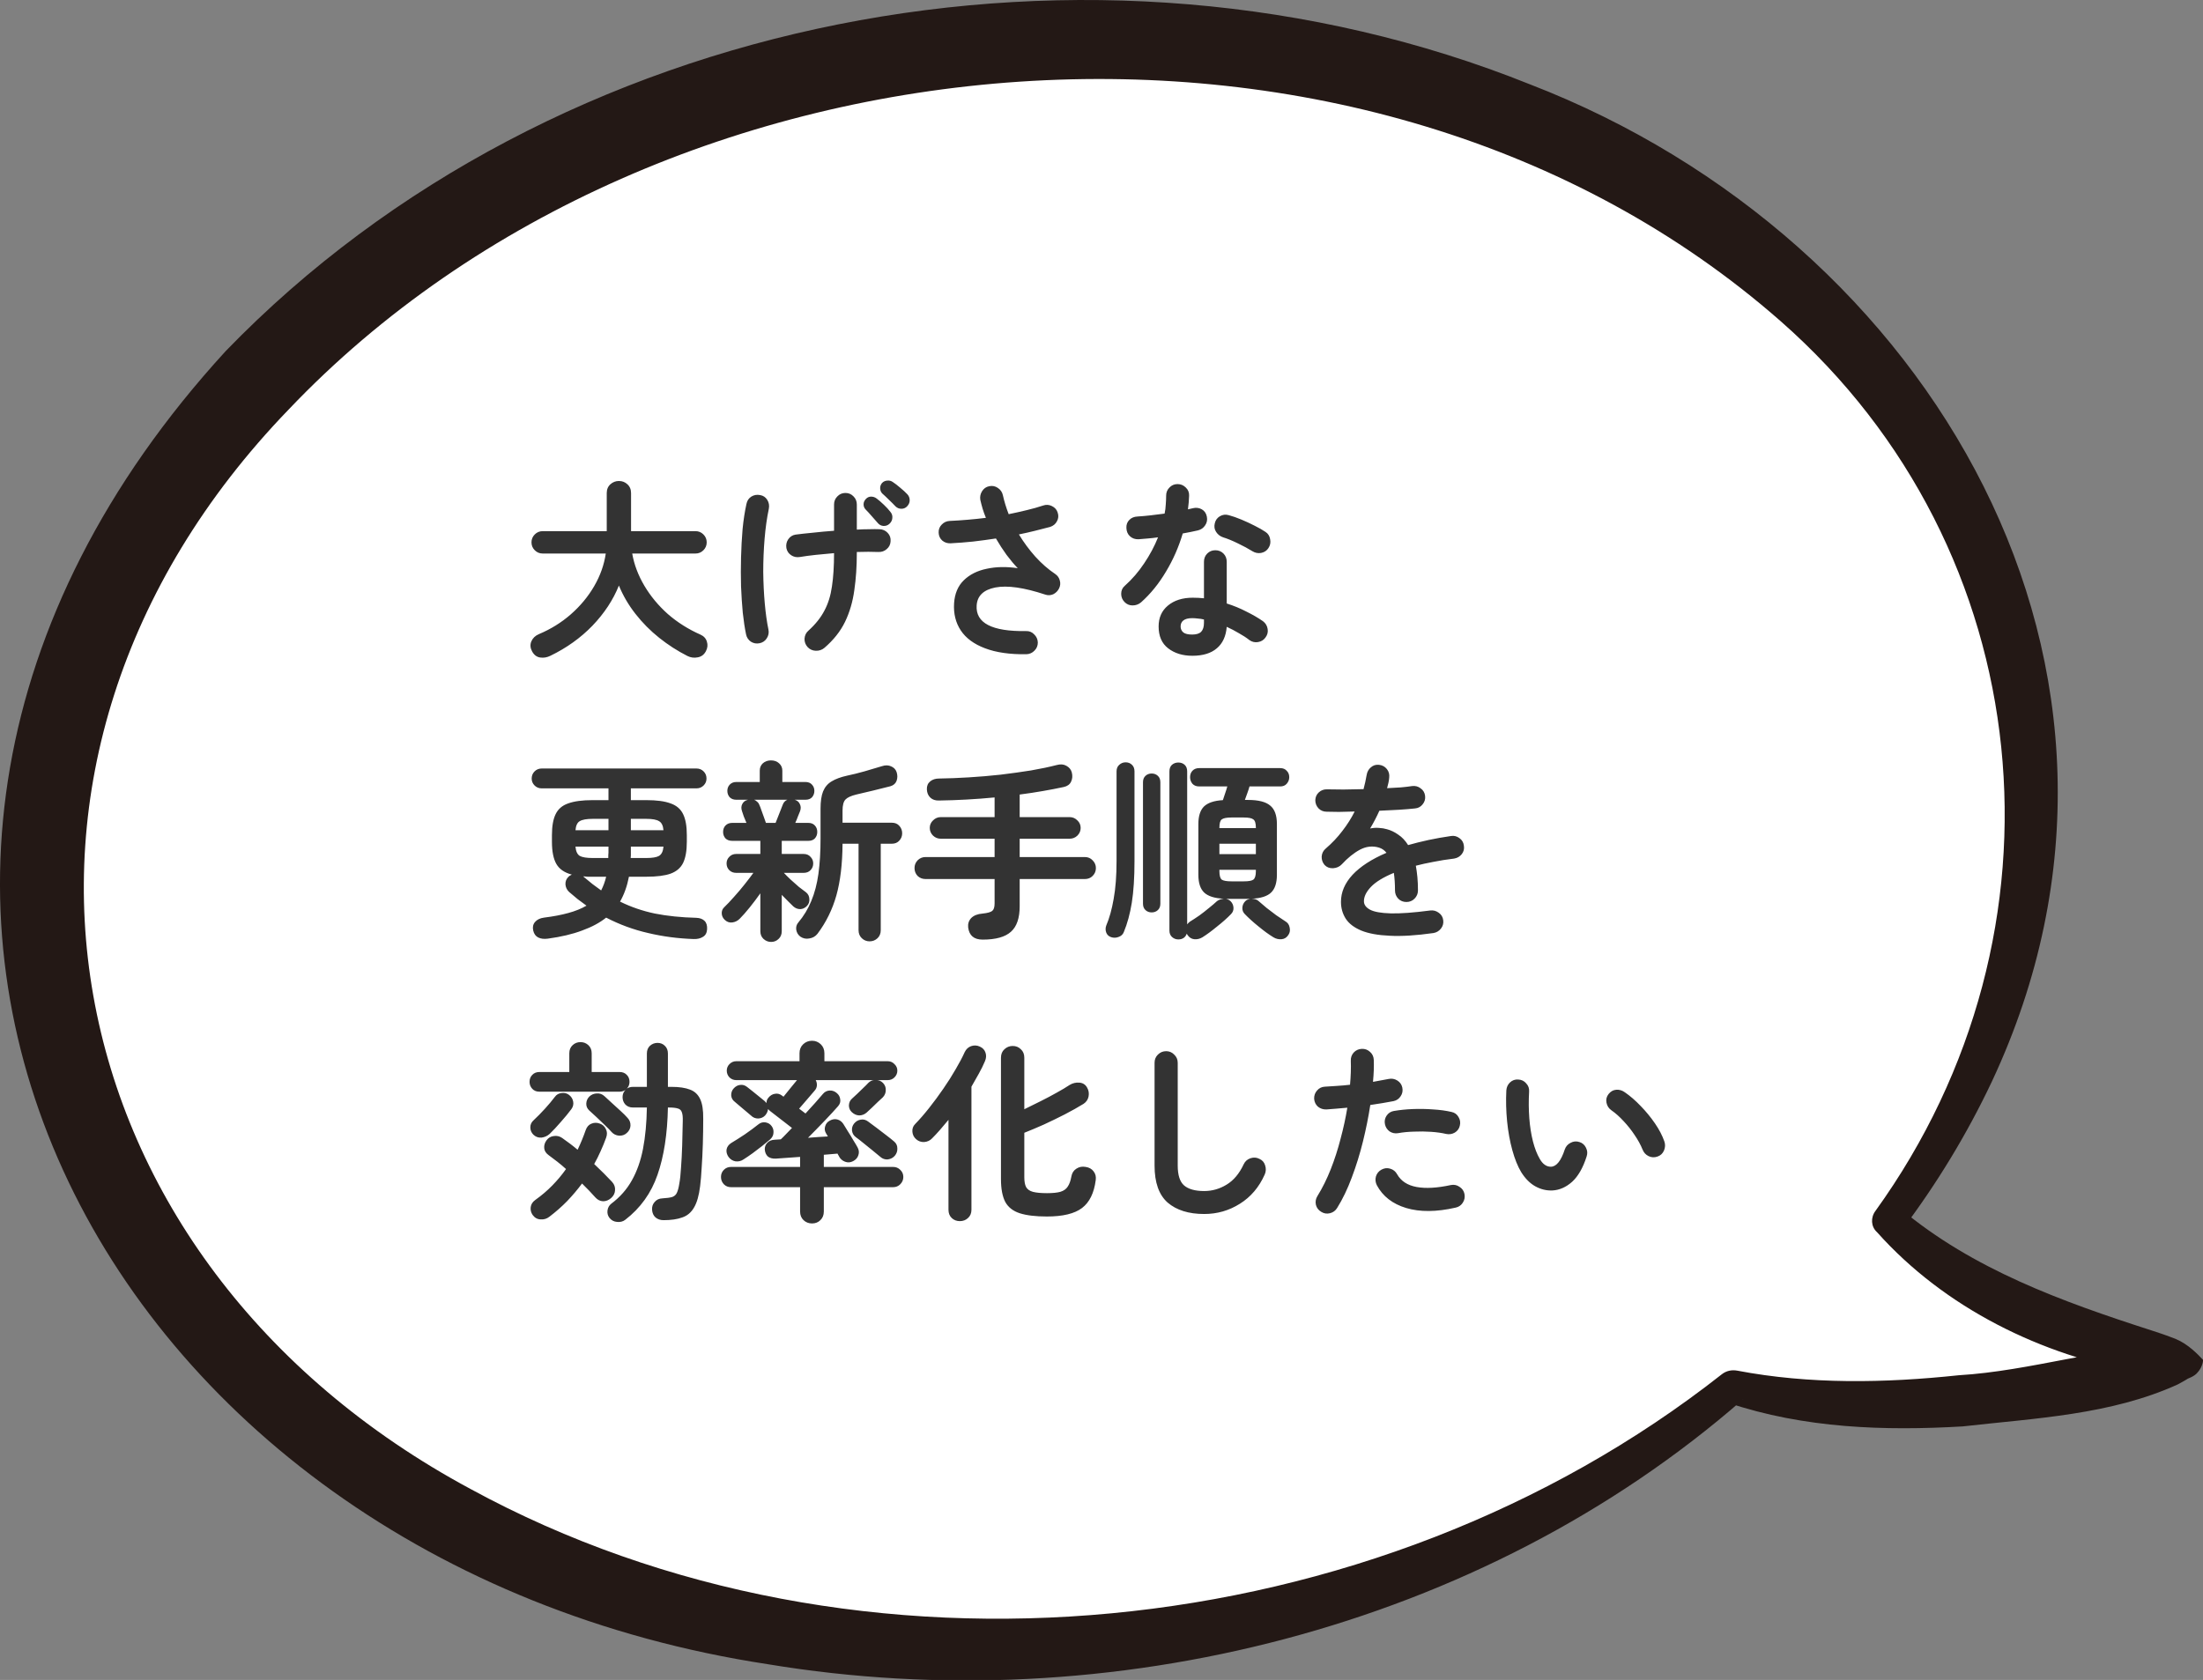 <svg width="274" height="209" viewBox="0 0 274 209" fill="none" xmlns="http://www.w3.org/2000/svg">
<rect x="0" y="0" width="274" height="209" fill="#808080" stroke="none"/>
<g clip-path="url(#clip0_1616_4102)">
<path d="M271.959 169.257C253.956 165.666 242.363 159.137 234.892 151.793C248.364 133.186 254.936 111.315 251.997 88.913C244.853 34.317 183.946 -2.693 115.936 6.203C47.925 15.098 -1.388 66.593 5.756 121.189C12.9 175.786 73.848 212.836 141.817 203.941C170.719 200.146 196.192 188.68 215.461 172.562C238.403 178.968 271.918 169.338 271.918 169.338L271.959 169.257Z" fill="white"/>
<path d="M269.919 169.379C268.857 169.664 268.367 170.603 268.286 170.889C268.408 171.256 266.98 170.848 266.245 170.766C253.916 168.644 241.874 162.728 233.464 153.302C232.689 152.608 232.648 151.466 233.26 150.65C258.325 115.884 253.835 68.429 221.503 39.988C170.026 -5.264 82.381 2.04 35.884 50.965C-6.286 94.666 5.757 156.893 58.54 185.252C106.752 211.53 170.965 204.96 214.155 170.97C214.727 170.521 215.421 170.399 216.074 170.521C225.055 172.235 234.403 172.072 243.629 171.093C252.528 170.562 261.632 167.543 270.531 167.257H270.98C271.225 167.216 270.449 167.461 270.205 167.91C269.837 168.4 269.837 169.012 269.96 169.338L269.919 169.379ZM274.001 169.216C274.001 169.583 273.797 170.236 273.307 170.766C272.94 171.256 272.001 171.541 272.082 171.541L271.674 171.786L270.858 172.235C262.53 176.03 253.1 176.438 244.119 177.458C234.403 178.029 224.402 177.703 214.931 174.52L216.809 174.112H216.768C184.192 202.553 138.022 214.1 95.485 207.041C12.574 194.392 -32.861 110.212 28.087 43.661C69.073 1.306 136.103 -11.262 190.274 10.487C240.2 29.746 271.715 83.322 247.752 134.532C244.65 141.101 240.894 147.263 236.567 153.016L236.363 150.364C245.344 157.913 256.529 161.952 267.551 165.502C268.49 165.829 268.776 165.87 270.572 166.563C272.164 167.216 273.389 168.522 274.001 169.175V169.216Z" fill="#231815"/>
<path d="M85.496 81.608C84.264 80.984 83.096 80.232 81.992 79.352C80.888 78.472 79.904 77.48 79.04 76.376C78.176 75.272 77.488 74.096 76.976 72.848C76.256 74.64 75.16 76.304 73.688 77.84C72.216 79.36 70.472 80.608 68.456 81.584C68.04 81.792 67.616 81.864 67.184 81.8C66.752 81.736 66.416 81.48 66.176 81.032C65.952 80.616 65.92 80.208 66.08 79.808C66.256 79.392 66.568 79.088 67.016 78.896C68.504 78.272 69.832 77.448 71 76.424C72.184 75.384 73.152 74.216 73.904 72.92C74.656 71.624 75.136 70.272 75.344 68.864H67.496C67.112 68.864 66.784 68.728 66.512 68.456C66.24 68.184 66.104 67.856 66.104 67.472C66.104 67.088 66.24 66.76 66.512 66.488C66.784 66.216 67.112 66.08 67.496 66.08H75.464V61.352C75.464 60.888 75.616 60.52 75.92 60.248C76.224 59.976 76.576 59.84 76.976 59.84C77.392 59.84 77.744 59.976 78.032 60.248C78.336 60.52 78.488 60.888 78.488 61.352V66.08H86.504C86.888 66.08 87.216 66.216 87.488 66.488C87.76 66.76 87.896 67.088 87.896 67.472C87.896 67.856 87.76 68.184 87.488 68.456C87.216 68.728 86.888 68.864 86.504 68.864H78.632C78.872 70.24 79.376 71.576 80.144 72.872C80.912 74.168 81.888 75.344 83.072 76.4C84.272 77.44 85.616 78.288 87.104 78.944C87.536 79.136 87.808 79.432 87.92 79.832C88.048 80.216 88.008 80.608 87.8 81.008C87.576 81.44 87.24 81.696 86.792 81.776C86.344 81.872 85.912 81.816 85.496 81.608ZM102.536 80.6C102.232 80.856 101.872 80.976 101.456 80.96C101.056 80.944 100.72 80.792 100.448 80.504C100.176 80.2 100.048 79.848 100.064 79.448C100.096 79.032 100.264 78.696 100.568 78.44C101.432 77.656 102.088 76.832 102.536 75.968C103 75.104 103.312 74.104 103.472 72.968C103.648 71.816 103.736 70.432 103.736 68.816C102.952 68.88 102.192 68.952 101.456 69.032C100.72 69.112 100.064 69.2 99.488 69.296C99.088 69.36 98.728 69.288 98.408 69.08C98.088 68.872 97.888 68.576 97.808 68.192C97.744 67.792 97.816 67.432 98.024 67.112C98.248 66.776 98.552 66.576 98.936 66.512C99.544 66.432 100.272 66.352 101.12 66.272C101.968 66.176 102.84 66.096 103.736 66.032V62.768C103.736 62.368 103.872 62.032 104.144 61.76C104.416 61.472 104.752 61.328 105.152 61.328C105.552 61.328 105.888 61.472 106.16 61.76C106.432 62.032 106.568 62.368 106.568 62.768V65.888C107.128 65.856 107.648 65.84 108.128 65.84C108.608 65.824 109.032 65.824 109.4 65.84C109.8 65.856 110.136 66.008 110.408 66.296C110.68 66.584 110.8 66.928 110.768 67.328C110.752 67.728 110.592 68.056 110.288 68.312C110 68.568 109.656 68.688 109.256 68.672C108.488 68.64 107.592 68.64 106.568 68.672V68.792C106.568 70.456 106.464 72 106.256 73.424C106.064 74.848 105.68 76.16 105.104 77.36C104.528 78.544 103.672 79.624 102.536 80.6ZM94.472 80.024C94.088 80.104 93.728 80.04 93.392 79.832C93.072 79.608 92.872 79.304 92.792 78.92C92.632 78.152 92.496 77.256 92.384 76.232C92.288 75.208 92.216 74.112 92.168 72.944C92.136 71.76 92.136 70.56 92.168 69.344C92.2 68.128 92.264 66.952 92.36 65.816C92.472 64.68 92.632 63.64 92.84 62.696C92.92 62.296 93.12 61.992 93.44 61.784C93.776 61.576 94.144 61.512 94.544 61.592C94.928 61.656 95.224 61.856 95.432 62.192C95.64 62.528 95.704 62.896 95.624 63.296C95.384 64.432 95.208 65.68 95.096 67.04C94.984 68.384 94.928 69.752 94.928 71.144C94.944 72.52 95.008 73.832 95.12 75.08C95.232 76.328 95.384 77.408 95.576 78.32C95.656 78.72 95.584 79.088 95.36 79.424C95.152 79.744 94.856 79.944 94.472 80.024ZM111.368 62.984C111.16 62.76 110.896 62.496 110.576 62.192C110.272 61.888 109.992 61.624 109.736 61.4C109.576 61.24 109.488 61.032 109.472 60.776C109.456 60.52 109.536 60.288 109.712 60.08C109.888 59.904 110.096 59.808 110.336 59.792C110.592 59.76 110.824 59.816 111.032 59.96C111.304 60.136 111.616 60.376 111.968 60.68C112.32 60.968 112.616 61.24 112.856 61.496C113.048 61.704 113.144 61.952 113.144 62.24C113.144 62.512 113.04 62.76 112.832 62.984C112.64 63.192 112.4 63.296 112.112 63.296C111.824 63.296 111.576 63.192 111.368 62.984ZM110.624 65.168C110.416 65.36 110.16 65.448 109.856 65.432C109.568 65.4 109.336 65.272 109.16 65.048C108.968 64.824 108.728 64.552 108.44 64.232C108.152 63.896 107.888 63.608 107.648 63.368C107.488 63.192 107.408 62.984 107.408 62.744C107.408 62.488 107.512 62.256 107.72 62.048C107.896 61.872 108.104 61.784 108.344 61.784C108.6 61.784 108.832 61.864 109.04 62.024C109.296 62.216 109.592 62.472 109.928 62.792C110.264 63.112 110.536 63.408 110.744 63.68C110.936 63.904 111.016 64.16 110.984 64.448C110.968 64.72 110.848 64.96 110.624 65.168ZM127.664 81.392C125.6 81.424 123.88 81.176 122.504 80.648C121.144 80.136 120.144 79.4 119.504 78.44C118.864 77.48 118.584 76.352 118.664 75.056C118.744 73.856 119.144 72.904 119.864 72.2C120.6 71.48 121.552 71 122.72 70.76C123.888 70.504 125.176 70.48 126.584 70.688C126.136 70.224 125.672 69.672 125.192 69.032C124.728 68.392 124.288 67.712 123.872 66.992C122.928 67.136 121.976 67.264 121.016 67.376C120.072 67.472 119.144 67.544 118.232 67.592C117.832 67.608 117.488 67.496 117.2 67.256C116.912 67 116.76 66.672 116.744 66.272C116.728 65.872 116.856 65.536 117.128 65.264C117.4 64.976 117.736 64.824 118.136 64.808C118.84 64.776 119.568 64.728 120.32 64.664C121.088 64.6 121.856 64.52 122.624 64.424C122.464 64.04 122.328 63.664 122.216 63.296C122.104 62.912 122.008 62.544 121.928 62.192C121.864 61.808 121.936 61.448 122.144 61.112C122.352 60.776 122.648 60.568 123.032 60.488C123.432 60.408 123.792 60.48 124.112 60.704C124.448 60.928 124.656 61.232 124.736 61.616C124.912 62.4 125.152 63.184 125.456 63.968C126.24 63.808 126.992 63.64 127.712 63.464C128.448 63.288 129.128 63.096 129.752 62.888C130.12 62.76 130.48 62.784 130.832 62.96C131.2 63.136 131.44 63.408 131.552 63.776C131.68 64.16 131.648 64.52 131.456 64.856C131.28 65.192 131 65.424 130.616 65.552C130.024 65.712 129.4 65.872 128.744 66.032C128.104 66.192 127.432 66.344 126.728 66.488C127.32 67.464 128 68.384 128.768 69.248C129.536 70.096 130.36 70.816 131.24 71.408C131.544 71.616 131.736 71.888 131.816 72.224C131.912 72.56 131.88 72.888 131.72 73.208C131.56 73.528 131.32 73.768 131 73.928C130.68 74.072 130.352 74.088 130.016 73.976C127.36 73.096 125.288 72.8 123.8 73.088C122.328 73.376 121.552 74.12 121.472 75.32C121.328 77.512 123.376 78.576 127.616 78.512C128.016 78.496 128.352 78.632 128.624 78.92C128.912 79.192 129.064 79.528 129.08 79.928C129.08 80.328 128.944 80.664 128.672 80.936C128.4 81.224 128.064 81.376 127.664 81.392ZM148.304 81.584C147.088 81.584 146.08 81.272 145.28 80.648C144.496 80.04 144.104 79.136 144.104 77.936C144.104 76.848 144.488 75.984 145.256 75.344C146.04 74.688 147.072 74.36 148.352 74.36C148.832 74.36 149.296 74.384 149.744 74.432V69.896C149.744 69.48 149.88 69.136 150.152 68.864C150.424 68.592 150.76 68.456 151.16 68.456C151.56 68.456 151.896 68.592 152.168 68.864C152.44 69.136 152.576 69.48 152.576 69.896V75.08C153.44 75.352 154.256 75.688 155.024 76.088C155.808 76.472 156.496 76.872 157.088 77.288C157.408 77.528 157.6 77.848 157.664 78.248C157.728 78.632 157.64 78.984 157.4 79.304C157.176 79.624 156.864 79.816 156.464 79.88C156.08 79.944 155.728 79.864 155.408 79.64C155.024 79.336 154.584 79.048 154.088 78.776C153.608 78.488 153.104 78.224 152.576 77.984C152.48 79.152 152.072 80.04 151.352 80.648C150.632 81.272 149.616 81.584 148.304 81.584ZM141.92 74.936C141.616 75.192 141.264 75.32 140.864 75.32C140.48 75.32 140.152 75.184 139.88 74.912C139.592 74.624 139.448 74.28 139.448 73.88C139.448 73.464 139.6 73.128 139.904 72.872C140.816 72.056 141.616 71.128 142.304 70.088C143.008 69.048 143.584 67.968 144.032 66.848C143.6 66.912 143.176 66.96 142.76 66.992C142.36 67.024 141.976 67.056 141.608 67.088C141.192 67.104 140.84 66.984 140.552 66.728C140.264 66.472 140.112 66.12 140.096 65.672C140.08 65.272 140.2 64.944 140.456 64.688C140.712 64.416 141.064 64.272 141.512 64.256C142.024 64.224 142.56 64.176 143.12 64.112C143.696 64.048 144.272 63.976 144.848 63.896C144.928 63.528 144.976 63.152 144.992 62.768C145.024 62.384 145.04 62.016 145.04 61.664C145.04 61.264 145.176 60.928 145.448 60.656C145.72 60.368 146.056 60.224 146.456 60.224C146.856 60.224 147.2 60.368 147.488 60.656C147.776 60.928 147.912 61.264 147.896 61.664C147.88 62.208 147.832 62.776 147.752 63.368C147.864 63.336 147.968 63.312 148.064 63.296C148.176 63.264 148.28 63.24 148.376 63.224C148.776 63.128 149.144 63.176 149.48 63.368C149.816 63.56 150.024 63.864 150.104 64.28C150.184 64.68 150.112 65.04 149.888 65.36C149.68 65.68 149.384 65.888 149 65.984C148.744 66.048 148.448 66.112 148.112 66.176C147.792 66.24 147.456 66.304 147.104 66.368C146.608 68.048 145.912 69.632 145.016 71.12C144.136 72.608 143.104 73.88 141.92 74.936ZM155.768 68.576C155.256 68.256 154.648 67.928 153.944 67.592C153.256 67.256 152.648 67.008 152.12 66.848C151.752 66.72 151.464 66.496 151.256 66.176C151.048 65.856 150.992 65.504 151.088 65.12C151.168 64.736 151.376 64.44 151.712 64.232C152.064 64.024 152.432 63.976 152.816 64.088C153.296 64.216 153.824 64.4 154.4 64.64C154.976 64.88 155.528 65.136 156.056 65.408C156.6 65.68 157.048 65.936 157.4 66.176C157.72 66.384 157.912 66.688 157.976 67.088C158.056 67.488 157.984 67.856 157.76 68.192C157.552 68.512 157.248 68.712 156.848 68.792C156.464 68.856 156.104 68.784 155.768 68.576ZM148.28 78.944C148.808 78.944 149.184 78.824 149.408 78.584C149.632 78.344 149.744 77.976 149.744 77.48V77.072C149.488 77.008 149.232 76.968 148.976 76.952C148.736 76.92 148.504 76.904 148.28 76.904C147.784 76.904 147.416 77 147.176 77.192C146.952 77.368 146.84 77.616 146.84 77.936C146.84 78.24 146.952 78.488 147.176 78.68C147.4 78.856 147.768 78.944 148.28 78.944ZM86.264 116.824C84.328 116.76 82.448 116.512 80.624 116.08C78.8 115.664 77.056 115.024 75.392 114.16C74.592 114.8 73.592 115.336 72.392 115.768C71.208 116.216 69.792 116.552 68.144 116.776C67.664 116.84 67.264 116.792 66.944 116.632C66.624 116.472 66.416 116.184 66.32 115.768C66.224 115.352 66.296 115 66.536 114.712C66.792 114.408 67.168 114.224 67.664 114.16C68.816 114.016 69.824 113.824 70.688 113.584C71.568 113.344 72.32 113.04 72.944 112.672C72.576 112.4 72.208 112.128 71.84 111.856C71.488 111.568 71.136 111.272 70.784 110.968C70.512 110.712 70.36 110.4 70.328 110.032C70.312 109.648 70.44 109.328 70.712 109.072C70.776 109.008 70.84 108.96 70.904 108.928C70.984 108.88 71.056 108.84 71.12 108.808C70.208 108.568 69.568 108.128 69.2 107.488C68.832 106.848 68.648 105.928 68.648 104.728V103.888C68.648 102.784 68.8 101.92 69.104 101.296C69.408 100.656 69.928 100.208 70.664 99.952C71.416 99.68 72.432 99.544 73.712 99.544H75.68V98.08H67.376C67.024 98.08 66.728 97.96 66.488 97.72C66.248 97.48 66.128 97.192 66.128 96.856C66.128 96.504 66.248 96.208 66.488 95.968C66.728 95.728 67.024 95.608 67.376 95.608H86.624C86.976 95.608 87.272 95.728 87.512 95.968C87.752 96.208 87.872 96.504 87.872 96.856C87.872 97.192 87.752 97.48 87.512 97.72C87.272 97.96 86.976 98.08 86.624 98.08H78.464V99.544H80.384C81.68 99.544 82.688 99.68 83.408 99.952C84.144 100.208 84.664 100.656 84.968 101.296C85.272 101.92 85.424 102.784 85.424 103.888V104.728C85.424 105.832 85.272 106.704 84.968 107.344C84.664 107.968 84.144 108.416 83.408 108.688C82.688 108.944 81.68 109.072 80.384 109.072H78.224C78 110.24 77.632 111.272 77.12 112.168C78.48 112.84 79.928 113.336 81.464 113.656C83 113.96 84.712 114.136 86.6 114.184C87.048 114.2 87.392 114.328 87.632 114.568C87.872 114.808 87.976 115.16 87.944 115.624C87.912 116.072 87.736 116.384 87.416 116.56C87.112 116.752 86.728 116.84 86.264 116.824ZM71.576 103.288H75.68V101.872H73.712C72.96 101.872 72.424 101.968 72.104 102.16C71.8 102.336 71.624 102.712 71.576 103.288ZM73.712 106.744H75.656C75.656 106.632 75.656 106.52 75.656 106.408C75.672 106.296 75.68 106.184 75.68 106.072V105.328H71.576C71.624 105.904 71.8 106.288 72.104 106.48C72.424 106.656 72.96 106.744 73.712 106.744ZM78.44 106.744H80.384C81.136 106.744 81.664 106.656 81.968 106.48C82.288 106.288 82.472 105.904 82.52 105.328H78.464V106.072C78.464 106.184 78.464 106.296 78.464 106.408C78.464 106.52 78.456 106.632 78.44 106.744ZM78.464 103.288H82.52C82.472 102.712 82.288 102.336 81.968 102.16C81.664 101.968 81.136 101.872 80.384 101.872H78.464V103.288ZM74.768 110.776C75.04 110.248 75.248 109.68 75.392 109.072H73.712C73.504 109.072 73.296 109.072 73.088 109.072C72.896 109.056 72.712 109.04 72.536 109.024L72.608 109.096C72.976 109.4 73.336 109.696 73.688 109.984C74.056 110.256 74.416 110.52 74.768 110.776ZM95.912 117.184C95.544 117.184 95.224 117.056 94.952 116.8C94.696 116.56 94.568 116.24 94.568 115.84V111.136C94.152 111.728 93.712 112.312 93.248 112.888C92.784 113.464 92.368 113.936 92 114.304C91.744 114.56 91.44 114.712 91.088 114.76C90.736 114.808 90.424 114.704 90.152 114.448C89.912 114.224 89.784 113.96 89.768 113.656C89.752 113.336 89.856 113.072 90.08 112.864C90.448 112.512 90.856 112.08 91.304 111.568C91.768 111.056 92.208 110.536 92.624 110.008C93.056 109.464 93.416 108.992 93.704 108.592H91.568C91.216 108.592 90.928 108.48 90.704 108.256C90.48 108.032 90.368 107.752 90.368 107.416C90.368 107.096 90.48 106.824 90.704 106.6C90.928 106.36 91.216 106.24 91.568 106.24H94.568V104.608H91.064C90.712 104.608 90.432 104.504 90.224 104.296C90.032 104.072 89.936 103.808 89.936 103.504C89.936 103.184 90.032 102.92 90.224 102.712C90.432 102.488 90.712 102.376 91.064 102.376H92.84C92.728 102.104 92.616 101.832 92.504 101.56C92.408 101.272 92.336 101.056 92.288 100.912C92.176 100.592 92.184 100.304 92.312 100.048C92.44 99.776 92.656 99.6 92.96 99.52L93.032 99.496H91.568C91.232 99.496 90.96 99.392 90.752 99.184C90.56 98.96 90.464 98.696 90.464 98.392C90.464 98.088 90.56 97.832 90.752 97.624C90.96 97.4 91.232 97.288 91.568 97.288H94.496V95.872C94.496 95.504 94.624 95.2 94.88 94.96C95.152 94.72 95.488 94.6 95.888 94.6C96.304 94.6 96.64 94.72 96.896 94.96C97.168 95.2 97.304 95.504 97.304 95.872V97.288H100.184C100.536 97.288 100.808 97.4 101 97.624C101.192 97.832 101.288 98.088 101.288 98.392C101.288 98.696 101.192 98.96 101 99.184C100.808 99.392 100.536 99.496 100.184 99.496H98.84C99.16 99.592 99.376 99.776 99.488 100.048C99.616 100.304 99.624 100.592 99.512 100.912C99.448 101.072 99.36 101.288 99.248 101.56C99.152 101.832 99.04 102.104 98.912 102.376H100.544C100.896 102.376 101.168 102.488 101.36 102.712C101.552 102.92 101.648 103.184 101.648 103.504C101.648 103.808 101.552 104.072 101.36 104.296C101.168 104.504 100.896 104.608 100.544 104.608H97.232V106.24H99.944C100.312 106.24 100.6 106.36 100.808 106.6C101.032 106.824 101.144 107.096 101.144 107.416C101.144 107.752 101.032 108.032 100.808 108.256C100.6 108.48 100.312 108.592 99.944 108.592H97.496C97.704 108.816 97.976 109.088 98.312 109.408C98.664 109.728 99.016 110.04 99.368 110.344C99.736 110.632 100.032 110.856 100.256 111.016C100.512 111.224 100.648 111.496 100.664 111.832C100.696 112.168 100.6 112.456 100.376 112.696C100.136 112.952 99.856 113.088 99.536 113.104C99.216 113.104 98.928 112.992 98.672 112.768C98.288 112.4 97.808 111.92 97.232 111.328V115.84C97.232 116.24 97.104 116.56 96.848 116.8C96.592 117.056 96.28 117.184 95.912 117.184ZM108.152 117.112C107.784 117.112 107.464 116.984 107.192 116.728C106.92 116.472 106.784 116.136 106.784 115.72V104.968H104.792C104.776 107.48 104.52 109.624 104.024 111.4C103.528 113.16 102.744 114.752 101.672 116.176C101.416 116.496 101.08 116.688 100.664 116.752C100.264 116.832 99.896 116.76 99.56 116.536C99.272 116.328 99.096 116.04 99.032 115.672C98.984 115.32 99.072 115.016 99.296 114.76C99.968 113.96 100.504 113.072 100.904 112.096C101.32 111.104 101.616 109.976 101.792 108.712C101.968 107.432 102.056 105.968 102.056 104.32V100.6C102.056 99.704 102.16 98.992 102.368 98.464C102.592 97.92 102.944 97.504 103.424 97.216C103.92 96.912 104.568 96.672 105.368 96.496C105.992 96.368 106.704 96.192 107.504 95.968C108.32 95.728 109.048 95.512 109.688 95.32C110.12 95.176 110.504 95.184 110.84 95.344C111.176 95.488 111.4 95.72 111.512 96.04C111.64 96.424 111.64 96.792 111.512 97.144C111.384 97.48 111.128 97.704 110.744 97.816C110.056 97.992 109.352 98.168 108.632 98.344C107.912 98.52 107.2 98.688 106.496 98.848C105.84 99.008 105.392 99.216 105.152 99.472C104.912 99.728 104.792 100.184 104.792 100.84V102.352H110.912C111.312 102.352 111.624 102.48 111.848 102.736C112.088 102.992 112.208 103.304 112.208 103.672C112.208 104.024 112.088 104.328 111.848 104.584C111.624 104.84 111.312 104.968 110.912 104.968H109.544V115.72C109.544 116.136 109.408 116.472 109.136 116.728C108.864 116.984 108.536 117.112 108.152 117.112ZM95.264 102.376H96.464C96.592 102.056 96.744 101.672 96.92 101.224C97.096 100.776 97.24 100.408 97.352 100.12C97.464 99.816 97.656 99.608 97.928 99.496H93.8C93.928 99.544 94.048 99.624 94.16 99.736C94.288 99.832 94.384 99.968 94.448 100.144C94.512 100.272 94.592 100.48 94.688 100.768C94.784 101.04 94.888 101.328 95 101.632C95.112 101.92 95.2 102.168 95.264 102.376ZM122.216 116.896C121.144 116.896 120.544 116.392 120.416 115.384C120.368 114.92 120.496 114.528 120.8 114.208C121.12 113.888 121.592 113.704 122.216 113.656C122.824 113.592 123.224 113.48 123.416 113.32C123.608 113.16 123.704 112.848 123.704 112.384V109.36H115.112C114.728 109.36 114.4 109.232 114.128 108.976C113.872 108.704 113.744 108.376 113.744 107.992C113.744 107.624 113.872 107.304 114.128 107.032C114.4 106.76 114.728 106.624 115.112 106.624H123.704V104.344H117.008C116.64 104.344 116.32 104.216 116.048 103.96C115.776 103.688 115.64 103.368 115.64 103C115.64 102.632 115.776 102.32 116.048 102.064C116.32 101.792 116.64 101.656 117.008 101.656H123.704V99.208C122.552 99.32 121.392 99.408 120.224 99.472C119.056 99.536 117.912 99.576 116.792 99.592C116.344 99.608 115.984 99.488 115.712 99.232C115.44 98.976 115.296 98.632 115.28 98.2C115.264 97.784 115.4 97.456 115.688 97.216C115.976 96.976 116.344 96.856 116.792 96.856C117.944 96.84 119.176 96.792 120.488 96.712C121.816 96.632 123.136 96.52 124.448 96.376C125.776 96.216 127.04 96.04 128.24 95.848C129.44 95.64 130.504 95.416 131.432 95.176C131.896 95.048 132.296 95.08 132.632 95.272C132.984 95.464 133.208 95.736 133.304 96.088C133.416 96.52 133.384 96.912 133.208 97.264C133.048 97.6 132.744 97.816 132.296 97.912C131.48 98.088 130.608 98.256 129.68 98.416C128.768 98.576 127.816 98.72 126.824 98.848V101.656H133.04C133.408 101.656 133.728 101.792 134 102.064C134.272 102.32 134.408 102.632 134.408 103C134.408 103.368 134.272 103.688 134 103.96C133.728 104.216 133.408 104.344 133.04 104.344H126.824V106.624H134.936C135.32 106.624 135.64 106.76 135.896 107.032C136.168 107.304 136.304 107.624 136.304 107.992C136.304 108.376 136.168 108.704 135.896 108.976C135.64 109.232 135.32 109.36 134.936 109.36H126.824V112.744C126.824 114.216 126.464 115.272 125.744 115.912C125.024 116.568 123.848 116.896 122.216 116.896ZM146.552 116.872C146.248 116.872 145.984 116.768 145.76 116.56C145.552 116.368 145.448 116.104 145.448 115.768V95.968C145.448 95.616 145.552 95.344 145.76 95.152C145.984 94.96 146.248 94.864 146.552 94.864C146.872 94.864 147.136 94.96 147.344 95.152C147.552 95.344 147.656 95.616 147.656 95.968V115C147.752 114.872 147.864 114.76 147.992 114.664C148.36 114.44 148.752 114.184 149.168 113.896C149.584 113.592 149.984 113.28 150.368 112.96C150.768 112.64 151.096 112.36 151.352 112.12C151.576 111.944 151.864 111.84 152.216 111.808C151.08 111.76 150.264 111.504 149.768 111.04C149.288 110.576 149.048 109.84 149.048 108.832V102.52C149.048 101.528 149.28 100.8 149.744 100.336C150.224 99.872 151.008 99.608 152.096 99.544C152.176 99.272 152.272 98.984 152.384 98.68C152.496 98.36 152.584 98.08 152.648 97.84H149.144C148.792 97.84 148.512 97.728 148.304 97.504C148.112 97.264 148.016 96.992 148.016 96.688C148.016 96.368 148.112 96.104 148.304 95.896C148.512 95.672 148.792 95.56 149.144 95.56H159.224C159.576 95.56 159.848 95.672 160.04 95.896C160.248 96.104 160.352 96.368 160.352 96.688C160.352 96.992 160.248 97.264 160.04 97.504C159.848 97.728 159.576 97.84 159.224 97.84H155.408C155.344 98.08 155.256 98.352 155.144 98.656C155.032 98.96 154.928 99.248 154.832 99.52H155.216C156.512 99.52 157.432 99.752 157.976 100.216C158.536 100.664 158.816 101.432 158.816 102.52V108.832C158.816 109.84 158.576 110.576 158.096 111.04C157.616 111.504 156.808 111.76 155.672 111.808C155.832 111.808 155.992 111.832 156.152 111.88C156.312 111.928 156.448 112.008 156.56 112.12C156.832 112.36 157.16 112.64 157.544 112.96C157.928 113.264 158.328 113.568 158.744 113.872C159.16 114.16 159.544 114.416 159.896 114.64C160.168 114.8 160.336 115.048 160.4 115.384C160.48 115.72 160.432 116.024 160.256 116.296C160.048 116.632 159.76 116.816 159.392 116.848C159.04 116.88 158.704 116.8 158.384 116.608C157.808 116.256 157.192 115.808 156.536 115.264C155.88 114.736 155.312 114.224 154.832 113.728C154.608 113.504 154.504 113.24 154.52 112.936C154.536 112.616 154.656 112.344 154.88 112.12C155.008 111.976 155.208 111.88 155.48 111.832C155.432 111.832 155.344 111.832 155.216 111.832H152.648C152.584 111.832 152.536 111.832 152.504 111.832C152.728 111.88 152.912 111.976 153.056 112.12C153.28 112.344 153.4 112.616 153.416 112.936C153.432 113.24 153.328 113.504 153.104 113.728C152.624 114.224 152.048 114.736 151.376 115.264C150.72 115.808 150.112 116.256 149.552 116.608C149.232 116.8 148.896 116.88 148.544 116.848C148.192 116.816 147.904 116.632 147.68 116.296L147.608 116.152C147.432 116.632 147.08 116.872 146.552 116.872ZM138.176 116.584C137.872 116.472 137.672 116.272 137.576 115.984C137.48 115.696 137.488 115.408 137.6 115.12C137.984 114.224 138.288 113.128 138.512 111.832C138.752 110.52 138.872 108.944 138.872 107.104V95.968C138.872 95.616 138.984 95.344 139.208 95.152C139.432 94.944 139.696 94.84 140 94.84C140.32 94.84 140.584 94.944 140.792 95.152C141 95.344 141.104 95.616 141.104 95.968V107.104C141.104 109.184 140.992 110.92 140.768 112.312C140.544 113.688 140.216 114.896 139.784 115.936C139.672 116.24 139.456 116.448 139.136 116.56C138.816 116.688 138.496 116.696 138.176 116.584ZM143.24 113.512C142.936 113.512 142.68 113.416 142.472 113.224C142.264 113.032 142.16 112.768 142.16 112.432V97.312C142.16 96.976 142.264 96.712 142.472 96.52C142.68 96.328 142.936 96.232 143.24 96.232C143.544 96.232 143.8 96.328 144.008 96.52C144.216 96.712 144.32 96.976 144.32 97.312V112.432C144.32 112.768 144.216 113.032 144.008 113.224C143.8 113.416 143.544 113.512 143.24 113.512ZM153.176 109.648H154.688C155.296 109.648 155.696 109.576 155.888 109.432C156.096 109.272 156.2 108.92 156.2 108.376V108.208H151.664V108.376C151.664 108.92 151.76 109.272 151.952 109.432C152.16 109.576 152.568 109.648 153.176 109.648ZM151.664 106.264H156.2V104.968H151.664V106.264ZM151.664 103.024H156.2V102.976C156.2 102.432 156.096 102.088 155.888 101.944C155.696 101.784 155.296 101.704 154.688 101.704H153.176C152.568 101.704 152.16 101.784 151.952 101.944C151.76 102.088 151.664 102.432 151.664 102.976V103.024ZM178.28 116.08C176.136 116.384 174.328 116.496 172.856 116.416C171.384 116.352 170.2 116.136 169.304 115.768C168.424 115.4 167.784 114.912 167.384 114.304C166.984 113.68 166.784 112.976 166.784 112.192C166.784 110.992 167.264 109.872 168.224 108.832C169.2 107.792 170.608 106.88 172.448 106.096C172.192 105.776 171.88 105.56 171.512 105.448C170.712 105.208 169.92 105.296 169.136 105.712C168.368 106.128 167.616 106.736 166.88 107.536C166.608 107.824 166.248 107.984 165.8 108.016C165.368 108.032 165.016 107.896 164.744 107.608C164.488 107.304 164.368 106.952 164.384 106.552C164.416 106.152 164.584 105.824 164.888 105.568C165.672 104.896 166.36 104.168 166.952 103.384C167.56 102.6 168.072 101.792 168.488 100.96C167.8 100.976 167.152 100.992 166.544 101.008C165.952 101.008 165.44 101 165.008 100.984C164.608 100.984 164.272 100.848 164 100.576C163.728 100.288 163.592 99.944 163.592 99.544C163.608 99.144 163.76 98.816 164.048 98.56C164.336 98.304 164.68 98.184 165.08 98.2C165.64 98.216 166.312 98.224 167.096 98.224C167.896 98.208 168.728 98.192 169.592 98.176C169.672 97.872 169.744 97.576 169.808 97.288C169.872 97 169.928 96.712 169.976 96.424C170.04 96.024 170.216 95.704 170.504 95.464C170.792 95.208 171.136 95.104 171.536 95.152C171.936 95.2 172.256 95.376 172.496 95.68C172.736 95.984 172.832 96.336 172.784 96.736C172.768 96.944 172.736 97.16 172.688 97.384C172.64 97.608 172.584 97.832 172.52 98.056C173.128 98.024 173.696 97.992 174.224 97.96C174.752 97.912 175.224 97.856 175.64 97.792C176.04 97.744 176.392 97.84 176.696 98.08C177.016 98.304 177.2 98.616 177.248 99.016C177.296 99.416 177.192 99.768 176.936 100.072C176.696 100.376 176.384 100.544 176 100.576C175.408 100.64 174.728 100.696 173.96 100.744C173.192 100.792 172.392 100.832 171.56 100.864C171.208 101.648 170.824 102.384 170.408 103.072C170.792 102.992 171.16 102.968 171.512 103C171.864 103.016 172.2 103.072 172.52 103.168C173 103.296 173.464 103.52 173.912 103.84C174.376 104.144 174.784 104.576 175.136 105.136C175.92 104.912 176.752 104.704 177.632 104.512C178.528 104.32 179.472 104.152 180.464 104.008C180.848 103.944 181.2 104.032 181.52 104.272C181.84 104.496 182.024 104.808 182.072 105.208C182.136 105.608 182.048 105.96 181.808 106.264C181.568 106.568 181.248 106.752 180.848 106.816C179.92 106.928 179.064 107.064 178.28 107.224C177.496 107.368 176.768 107.528 176.096 107.704C176.176 108.136 176.24 108.608 176.288 109.12C176.336 109.632 176.36 110.184 176.36 110.776C176.36 111.176 176.216 111.52 175.928 111.808C175.656 112.08 175.32 112.216 174.92 112.216C174.52 112.216 174.184 112.08 173.912 111.808C173.64 111.52 173.504 111.176 173.504 110.776C173.504 109.96 173.456 109.232 173.36 108.592C172.048 109.136 171.096 109.72 170.504 110.344C169.928 110.952 169.64 111.544 169.64 112.12C169.64 112.552 169.896 112.904 170.408 113.176C170.92 113.448 171.776 113.6 172.976 113.632C174.176 113.664 175.816 113.544 177.896 113.272C178.28 113.224 178.632 113.32 178.952 113.56C179.272 113.784 179.456 114.096 179.504 114.496C179.552 114.88 179.456 115.224 179.216 115.528C178.976 115.832 178.664 116.016 178.28 116.08ZM82.52 151.8C82.136 151.8 81.808 151.688 81.536 151.464C81.28 151.24 81.136 150.928 81.104 150.528C81.072 150.144 81.176 149.816 81.416 149.544C81.656 149.256 81.976 149.104 82.376 149.088C82.92 149.056 83.328 149 83.6 148.92C83.872 148.824 84.064 148.656 84.176 148.416C84.304 148.16 84.408 147.776 84.488 147.264C84.584 146.752 84.656 146.08 84.704 145.248C84.768 144.416 84.816 143.496 84.848 142.488C84.88 141.48 84.904 140.472 84.92 139.464C84.936 138.968 84.896 138.6 84.8 138.36C84.72 138.12 84.552 137.968 84.296 137.904C84.056 137.824 83.68 137.784 83.168 137.784H83.072C83.008 141.08 82.576 143.872 81.776 146.16C80.992 148.432 79.656 150.296 77.768 151.752C77.48 151.976 77.136 152.064 76.736 152.016C76.352 151.984 76.04 151.816 75.8 151.512C75.592 151.24 75.512 150.928 75.56 150.576C75.608 150.24 75.76 149.968 76.016 149.76C77.104 148.944 77.96 147.976 78.584 146.856C79.224 145.72 79.688 144.408 79.976 142.92C80.264 141.416 80.424 139.704 80.456 137.784H78.728C78.328 137.784 78.008 137.656 77.768 137.4C77.544 137.144 77.432 136.84 77.432 136.488C77.432 136.136 77.552 135.84 77.792 135.6C77.568 135.744 77.328 135.816 77.072 135.816H67.088C66.72 135.816 66.424 135.696 66.2 135.456C65.976 135.216 65.864 134.928 65.864 134.592C65.864 134.24 65.976 133.952 66.2 133.728C66.424 133.488 66.72 133.368 67.088 133.368H70.808V131.04C70.808 130.624 70.944 130.288 71.216 130.032C71.488 129.776 71.816 129.648 72.2 129.648C72.584 129.648 72.912 129.776 73.184 130.032C73.456 130.288 73.592 130.624 73.592 131.04V133.368H77.072C77.44 133.368 77.736 133.488 77.96 133.728C78.184 133.952 78.296 134.24 78.296 134.592C78.296 134.928 78.184 135.208 77.96 135.432C78.184 135.288 78.44 135.216 78.728 135.216H80.456V131.064C80.456 130.664 80.584 130.344 80.84 130.104C81.112 129.864 81.424 129.744 81.776 129.744C82.144 129.744 82.448 129.864 82.688 130.104C82.944 130.344 83.072 130.664 83.072 131.064V135.216H83.528C84.472 135.216 85.232 135.328 85.808 135.552C86.384 135.76 86.808 136.152 87.08 136.728C87.352 137.288 87.48 138.112 87.464 139.2C87.464 140.24 87.448 141.28 87.416 142.32C87.384 143.36 87.336 144.336 87.272 145.248C87.224 146.144 87.16 146.912 87.08 147.552C86.936 148.736 86.68 149.632 86.312 150.24C85.96 150.848 85.472 151.256 84.848 151.464C84.24 151.688 83.464 151.8 82.52 151.8ZM68.336 151.368C68.016 151.624 67.648 151.736 67.232 151.704C66.832 151.688 66.504 151.504 66.248 151.152C66.04 150.848 65.96 150.52 66.008 150.168C66.056 149.816 66.248 149.52 66.584 149.28C67.368 148.72 68.072 148.12 68.696 147.48C69.336 146.824 69.904 146.144 70.4 145.44C70.048 145.12 69.688 144.816 69.32 144.528C68.952 144.24 68.592 143.968 68.24 143.712C67.904 143.472 67.72 143.184 67.688 142.848C67.656 142.496 67.752 142.168 67.976 141.864C68.2 141.56 68.496 141.384 68.864 141.336C69.248 141.272 69.6 141.352 69.92 141.576C70.24 141.8 70.56 142.032 70.88 142.272C71.2 142.512 71.52 142.768 71.84 143.04C72.224 142.24 72.56 141.424 72.848 140.592C72.992 140.192 73.224 139.928 73.544 139.8C73.88 139.656 74.224 139.648 74.576 139.776C74.928 139.888 75.184 140.112 75.344 140.448C75.52 140.768 75.536 141.128 75.392 141.528C75.184 142.104 74.952 142.672 74.696 143.232C74.456 143.776 74.192 144.304 73.904 144.816C74.752 145.616 75.496 146.36 76.136 147.048C76.408 147.352 76.528 147.696 76.496 148.08C76.48 148.448 76.32 148.768 76.016 149.04C75.712 149.312 75.376 149.448 75.008 149.448C74.64 149.432 74.32 149.272 74.048 148.968C73.552 148.408 73 147.832 72.392 147.24C71.832 147.992 71.216 148.72 70.544 149.424C69.872 150.112 69.136 150.76 68.336 151.368ZM66.344 141.168C66.088 140.912 65.96 140.608 65.96 140.256C65.96 139.904 66.096 139.608 66.368 139.368C66.832 138.936 67.304 138.456 67.784 137.928C68.264 137.4 68.672 136.912 69.008 136.464C69.216 136.176 69.496 136.016 69.848 135.984C70.216 135.936 70.528 136.016 70.784 136.224C71.056 136.432 71.224 136.704 71.288 137.04C71.352 137.376 71.28 137.688 71.072 137.976C70.704 138.472 70.264 139.008 69.752 139.584C69.256 140.16 68.792 140.656 68.36 141.072C68.072 141.328 67.736 141.48 67.352 141.528C66.968 141.56 66.632 141.44 66.344 141.168ZM77.96 140.952C77.704 141.192 77.384 141.304 77 141.288C76.632 141.256 76.328 141.112 76.088 140.856C75.864 140.6 75.576 140.304 75.224 139.968C74.872 139.632 74.52 139.296 74.168 138.96C73.816 138.624 73.52 138.352 73.28 138.144C73.024 137.904 72.904 137.616 72.92 137.28C72.936 136.944 73.064 136.656 73.304 136.416C73.56 136.176 73.864 136.048 74.216 136.032C74.584 136 74.912 136.12 75.2 136.392C75.44 136.6 75.736 136.872 76.088 137.208C76.456 137.544 76.824 137.88 77.192 138.216C77.56 138.552 77.848 138.84 78.056 139.08C78.312 139.352 78.432 139.672 78.416 140.04C78.4 140.392 78.248 140.696 77.96 140.952ZM101 152.208C100.584 152.208 100.232 152.072 99.944 151.8C99.656 151.528 99.512 151.168 99.512 150.72V147.696H90.92C90.568 147.696 90.272 147.576 90.032 147.336C89.792 147.08 89.672 146.776 89.672 146.424C89.672 146.072 89.792 145.776 90.032 145.536C90.272 145.296 90.568 145.176 90.92 145.176H99.512V143.928C98.92 143.976 98.36 144.016 97.832 144.048C97.304 144.08 96.856 144.112 96.488 144.144C96.072 144.16 95.744 144.072 95.504 143.88C95.28 143.672 95.152 143.384 95.12 143.016C95.104 142.696 95.208 142.416 95.432 142.176C95.656 141.936 95.968 141.808 96.368 141.792L97.112 141.744C97.32 141.552 97.536 141.336 97.76 141.096C98 140.856 98.248 140.6 98.504 140.328C98.232 140.104 97.912 139.856 97.544 139.584C97.176 139.296 96.824 139.024 96.488 138.768C96.168 138.512 95.92 138.32 95.744 138.192L95.528 137.976C95.496 138.264 95.376 138.528 95.168 138.768C94.944 139.008 94.656 139.136 94.304 139.152C93.952 139.152 93.656 139.032 93.416 138.792C93.256 138.648 93.048 138.472 92.792 138.264C92.536 138.04 92.28 137.824 92.024 137.616C91.768 137.392 91.552 137.208 91.376 137.064C91.12 136.872 90.976 136.616 90.944 136.296C90.928 135.96 91.024 135.672 91.232 135.432C91.472 135.16 91.744 135.008 92.048 134.976C92.368 134.928 92.664 135.016 92.936 135.24C93.096 135.352 93.32 135.528 93.608 135.768C93.912 136.008 94.208 136.248 94.496 136.488C94.784 136.712 95 136.888 95.144 137.016C95.176 137.048 95.208 137.088 95.24 137.136C95.272 137.168 95.296 137.2 95.312 137.232C95.328 137.104 95.352 136.984 95.384 136.872C95.432 136.76 95.496 136.656 95.576 136.56C95.8 136.288 96.064 136.128 96.368 136.08C96.688 136.016 96.984 136.088 97.256 136.296L97.448 136.44C97.72 136.104 98.024 135.728 98.36 135.312C98.696 134.896 98.952 134.584 99.128 134.376H91.568C91.248 134.376 90.968 134.264 90.728 134.04C90.504 133.8 90.392 133.52 90.392 133.2C90.392 132.88 90.504 132.608 90.728 132.384C90.968 132.144 91.248 132.024 91.568 132.024H99.44V131.04C99.44 130.576 99.592 130.2 99.896 129.912C100.2 129.624 100.568 129.48 101 129.48C101.416 129.48 101.776 129.624 102.08 129.912C102.384 130.2 102.536 130.576 102.536 131.04V132.024H110.408C110.744 132.024 111.024 132.144 111.248 132.384C111.488 132.608 111.608 132.88 111.608 133.2C111.608 133.52 111.488 133.8 111.248 134.04C111.024 134.264 110.744 134.376 110.408 134.376H109.088C109.36 134.392 109.608 134.512 109.832 134.736C110.072 134.992 110.184 135.288 110.168 135.624C110.168 135.96 110.048 136.256 109.808 136.512C109.664 136.64 109.456 136.832 109.184 137.088C108.928 137.328 108.672 137.576 108.416 137.832C108.16 138.072 107.952 138.264 107.792 138.408C107.52 138.648 107.208 138.768 106.856 138.768C106.52 138.752 106.216 138.616 105.944 138.36C105.704 138.136 105.584 137.856 105.584 137.52C105.6 137.168 105.728 136.888 105.968 136.68C106.128 136.536 106.336 136.344 106.592 136.104C106.848 135.848 107.104 135.6 107.36 135.36C107.632 135.104 107.84 134.896 107.984 134.736C108.208 134.512 108.448 134.392 108.704 134.376H101.456C101.568 134.584 101.616 134.808 101.6 135.048C101.584 135.288 101.488 135.504 101.312 135.696C101.136 135.904 100.848 136.24 100.448 136.704C100.064 137.152 99.712 137.56 99.392 137.928L100.184 138.528C100.616 138.064 101.016 137.624 101.384 137.208C101.768 136.776 102.088 136.408 102.344 136.104C102.568 135.832 102.848 135.688 103.184 135.672C103.52 135.656 103.816 135.76 104.072 135.984C104.328 136.192 104.472 136.456 104.504 136.776C104.552 137.08 104.464 137.36 104.24 137.616C103.824 138.096 103.264 138.704 102.56 139.44C101.872 140.16 101.184 140.864 100.496 141.552C100.928 141.52 101.352 141.488 101.768 141.456C102.2 141.424 102.6 141.4 102.968 141.384L102.728 140.976C102.568 140.704 102.536 140.416 102.632 140.112C102.728 139.792 102.92 139.56 103.208 139.416C103.528 139.24 103.84 139.192 104.144 139.272C104.448 139.352 104.696 139.536 104.888 139.824C105.048 140.064 105.24 140.376 105.464 140.76C105.704 141.128 105.928 141.496 106.136 141.864C106.36 142.216 106.536 142.512 106.664 142.752C106.84 143.072 106.872 143.392 106.76 143.712C106.664 144.032 106.448 144.28 106.112 144.456C105.776 144.632 105.44 144.656 105.104 144.528C104.768 144.4 104.52 144.184 104.36 143.88C104.344 143.816 104.312 143.76 104.264 143.712C104.232 143.648 104.2 143.584 104.168 143.52C103.704 143.568 103.136 143.616 102.464 143.664V145.176H111.08C111.432 145.176 111.728 145.296 111.968 145.536C112.224 145.776 112.352 146.072 112.352 146.424C112.352 146.776 112.224 147.08 111.968 147.336C111.728 147.576 111.432 147.696 111.08 147.696H102.464V150.72C102.464 151.168 102.32 151.528 102.032 151.8C101.76 152.072 101.416 152.208 101 152.208ZM109.496 143.928C109.24 143.704 108.92 143.44 108.536 143.136C108.168 142.832 107.792 142.528 107.408 142.224C107.04 141.92 106.712 141.664 106.424 141.456C106.168 141.264 106.016 141 105.968 140.664C105.936 140.328 106.024 140.032 106.232 139.776C106.456 139.504 106.728 139.344 107.048 139.296C107.384 139.232 107.696 139.312 107.984 139.536C108.256 139.728 108.6 139.984 109.016 140.304C109.432 140.624 109.84 140.936 110.24 141.24C110.64 141.544 110.96 141.8 111.2 142.008C111.472 142.232 111.608 142.52 111.608 142.872C111.624 143.208 111.52 143.512 111.296 143.784C111.072 144.04 110.784 144.192 110.432 144.24C110.08 144.272 109.768 144.168 109.496 143.928ZM92.48 144.24C92.176 144.448 91.84 144.528 91.472 144.48C91.12 144.416 90.832 144.232 90.608 143.928C90.4 143.624 90.32 143.312 90.368 142.992C90.432 142.672 90.624 142.408 90.944 142.2C91.456 141.896 92.024 141.536 92.648 141.12C93.272 140.688 93.824 140.28 94.304 139.896C94.576 139.672 94.872 139.584 95.192 139.632C95.528 139.68 95.792 139.84 95.984 140.112C96.16 140.352 96.232 140.632 96.2 140.952C96.184 141.256 96.04 141.528 95.768 141.768C95.512 141.992 95.192 142.256 94.808 142.56C94.424 142.864 94.024 143.168 93.608 143.472C93.208 143.76 92.832 144.016 92.48 144.24ZM130.208 151.344C128.8 151.344 127.672 151.208 126.824 150.936C125.992 150.664 125.392 150.192 125.024 149.52C124.672 148.832 124.496 147.888 124.496 146.688V131.592C124.496 131.144 124.64 130.792 124.928 130.536C125.216 130.264 125.56 130.128 125.96 130.128C126.36 130.128 126.696 130.264 126.968 130.536C127.256 130.792 127.4 131.144 127.4 131.592V138C128.056 137.68 128.736 137.344 129.44 136.992C130.144 136.64 130.808 136.288 131.432 135.936C132.072 135.584 132.608 135.264 133.04 134.976C133.408 134.752 133.808 134.656 134.24 134.688C134.672 134.72 134.992 134.92 135.2 135.288C135.408 135.64 135.472 136.016 135.392 136.416C135.312 136.8 135.104 137.104 134.768 137.328C134.064 137.76 133.28 138.2 132.416 138.648C131.568 139.08 130.712 139.496 129.848 139.896C128.984 140.28 128.168 140.624 127.4 140.928V146.472C127.4 146.984 127.472 147.384 127.616 147.672C127.776 147.96 128.056 148.16 128.456 148.272C128.872 148.384 129.464 148.44 130.232 148.44C130.936 148.44 131.488 148.384 131.888 148.272C132.304 148.144 132.608 147.928 132.8 147.624C133.008 147.32 133.16 146.896 133.256 146.352C133.336 145.92 133.544 145.6 133.88 145.392C134.216 145.168 134.6 145.096 135.032 145.176C135.464 145.24 135.792 145.424 136.016 145.728C136.256 146.032 136.344 146.4 136.28 146.832C136.072 148.432 135.504 149.584 134.576 150.288C133.648 150.992 132.192 151.344 130.208 151.344ZM119.384 151.92C118.984 151.92 118.648 151.792 118.376 151.536C118.104 151.28 117.968 150.936 117.968 150.504V139.32C117.616 139.752 117.264 140.168 116.912 140.568C116.576 140.952 116.248 141.304 115.928 141.624C115.672 141.896 115.344 142.048 114.944 142.08C114.56 142.096 114.224 141.976 113.936 141.72C113.664 141.48 113.512 141.176 113.48 140.808C113.448 140.424 113.56 140.104 113.816 139.848C114.392 139.256 114.976 138.584 115.568 137.832C116.176 137.064 116.76 136.272 117.32 135.456C117.896 134.624 118.408 133.816 118.856 133.032C119.32 132.248 119.696 131.536 119.984 130.896C120.16 130.528 120.424 130.28 120.776 130.152C121.144 130.024 121.504 130.04 121.856 130.2C122.224 130.36 122.464 130.616 122.576 130.968C122.688 131.304 122.664 131.656 122.504 132.024C122.296 132.52 122.04 133.04 121.736 133.584C121.448 134.112 121.144 134.648 120.824 135.192V150.504C120.824 150.936 120.68 151.28 120.392 151.536C120.12 151.792 119.784 151.92 119.384 151.92ZM149.768 151.032C147.848 151.032 146.336 150.56 145.232 149.616C144.144 148.656 143.6 147.12 143.6 145.008V132.216C143.6 131.816 143.736 131.48 144.008 131.208C144.296 130.92 144.64 130.776 145.04 130.776C145.44 130.776 145.776 130.92 146.048 131.208C146.336 131.48 146.48 131.816 146.48 132.216V145.008C146.48 146.192 146.744 147.016 147.272 147.48C147.816 147.944 148.648 148.176 149.768 148.176C150.76 148.176 151.688 147.912 152.552 147.384C153.432 146.856 154.144 146.008 154.688 144.84C154.864 144.472 155.144 144.224 155.528 144.096C155.912 143.968 156.28 143.992 156.632 144.168C157 144.328 157.24 144.6 157.352 144.984C157.48 145.368 157.464 145.744 157.304 146.112C156.6 147.696 155.568 148.912 154.208 149.76C152.864 150.608 151.384 151.032 149.768 151.032ZM164.336 150.768C163.984 150.56 163.76 150.264 163.664 149.88C163.584 149.496 163.648 149.136 163.856 148.8C164.48 147.792 165.032 146.68 165.512 145.464C165.992 144.248 166.4 142.984 166.736 141.672C167.088 140.36 167.368 139.072 167.576 137.808C167.112 137.856 166.656 137.896 166.208 137.928C165.776 137.96 165.368 137.992 164.984 138.024C164.584 138.04 164.232 137.928 163.928 137.688C163.64 137.432 163.48 137.104 163.448 136.704C163.432 136.304 163.552 135.96 163.808 135.672C164.064 135.368 164.392 135.208 164.792 135.192C165.256 135.16 165.752 135.128 166.28 135.096C166.824 135.064 167.368 135.016 167.912 134.952C167.96 134.408 167.992 133.888 168.008 133.392C168.024 132.896 168.024 132.424 168.008 131.976C167.992 131.576 168.112 131.232 168.368 130.944C168.64 130.656 168.976 130.504 169.376 130.488C169.776 130.472 170.12 130.6 170.408 130.872C170.696 131.128 170.848 131.456 170.864 131.856C170.88 132.256 170.88 132.688 170.864 133.152C170.848 133.6 170.816 134.08 170.768 134.592C171.488 134.464 172.136 134.344 172.712 134.232C173.096 134.152 173.456 134.216 173.792 134.424C174.128 134.632 174.336 134.928 174.416 135.312C174.496 135.712 174.424 136.072 174.2 136.392C173.992 136.712 173.696 136.912 173.312 136.992C172.912 137.072 172.464 137.152 171.968 137.232C171.488 137.312 170.976 137.392 170.432 137.472C170.208 138.928 169.904 140.44 169.52 142.008C169.136 143.56 168.672 145.056 168.128 146.496C167.6 147.92 166.992 149.184 166.304 150.288C166.096 150.624 165.8 150.84 165.416 150.936C165.032 151.032 164.672 150.976 164.336 150.768ZM181.04 150.24C178.656 150.784 176.608 150.8 174.896 150.288C173.2 149.776 171.984 148.832 171.248 147.456C171.072 147.104 171.032 146.744 171.128 146.376C171.24 145.992 171.472 145.704 171.824 145.512C172.176 145.32 172.536 145.28 172.904 145.392C173.288 145.504 173.576 145.736 173.768 146.088C174.248 146.936 175.056 147.464 176.192 147.672C177.328 147.88 178.744 147.8 180.44 147.432C180.84 147.352 181.2 147.424 181.52 147.648C181.856 147.856 182.064 148.152 182.144 148.536C182.224 148.936 182.152 149.304 181.928 149.64C181.72 149.96 181.424 150.16 181.04 150.24ZM179.864 141.072C179.32 140.944 178.696 140.856 177.992 140.808C177.304 140.76 176.6 140.752 175.88 140.784C175.176 140.8 174.512 140.864 173.888 140.976C173.504 141.04 173.152 140.968 172.832 140.76C172.528 140.536 172.336 140.24 172.256 139.872C172.176 139.488 172.24 139.136 172.448 138.816C172.672 138.48 172.976 138.28 173.36 138.216C174.112 138.088 174.904 138.008 175.736 137.976C176.584 137.944 177.424 137.96 178.256 138.024C179.088 138.072 179.848 138.176 180.536 138.336C180.92 138.416 181.208 138.624 181.4 138.96C181.608 139.296 181.664 139.656 181.568 140.04C181.488 140.408 181.28 140.696 180.944 140.904C180.608 141.096 180.248 141.152 179.864 141.072ZM193.088 148.104C192.352 148.136 191.648 147.968 190.976 147.6C190.304 147.232 189.712 146.64 189.2 145.824C188.768 145.104 188.4 144.192 188.096 143.088C187.792 141.984 187.576 140.792 187.448 139.512C187.32 138.216 187.288 136.928 187.352 135.648C187.384 135.248 187.536 134.92 187.808 134.664C188.096 134.392 188.44 134.272 188.84 134.304C189.24 134.32 189.568 134.48 189.824 134.784C190.096 135.072 190.216 135.416 190.184 135.816C190.12 136.936 190.128 138.032 190.208 139.104C190.288 140.16 190.44 141.128 190.664 142.008C190.888 142.872 191.168 143.592 191.504 144.168C191.872 144.824 192.336 145.152 192.896 145.152C193.584 145.136 194.16 144.416 194.624 142.992C194.752 142.624 194.992 142.352 195.344 142.176C195.696 141.984 196.064 141.952 196.448 142.08C196.816 142.192 197.088 142.432 197.264 142.8C197.44 143.152 197.464 143.512 197.336 143.88C196.888 145.288 196.288 146.336 195.536 147.024C194.784 147.696 193.968 148.056 193.088 148.104ZM206.168 143.88C205.784 144.024 205.408 144.008 205.04 143.832C204.688 143.656 204.44 143.384 204.296 143.016C204.056 142.424 203.728 141.824 203.312 141.216C202.912 140.608 202.456 140.032 201.944 139.488C201.448 138.944 200.936 138.488 200.408 138.12C200.088 137.896 199.888 137.584 199.808 137.184C199.728 136.784 199.816 136.424 200.072 136.104C200.328 135.784 200.64 135.608 201.008 135.576C201.392 135.544 201.752 135.648 202.088 135.888C202.76 136.352 203.416 136.92 204.056 137.592C204.712 138.264 205.304 138.984 205.832 139.752C206.36 140.52 206.752 141.272 207.008 142.008C207.136 142.376 207.12 142.752 206.96 143.136C206.8 143.504 206.536 143.752 206.168 143.88Z" fill="#333333"/>
</g>
<defs>
<clipPath id="clip0_1616_4102">
<rect width="274" height="209" fill="white"/>
</clipPath>
</defs>
</svg>
